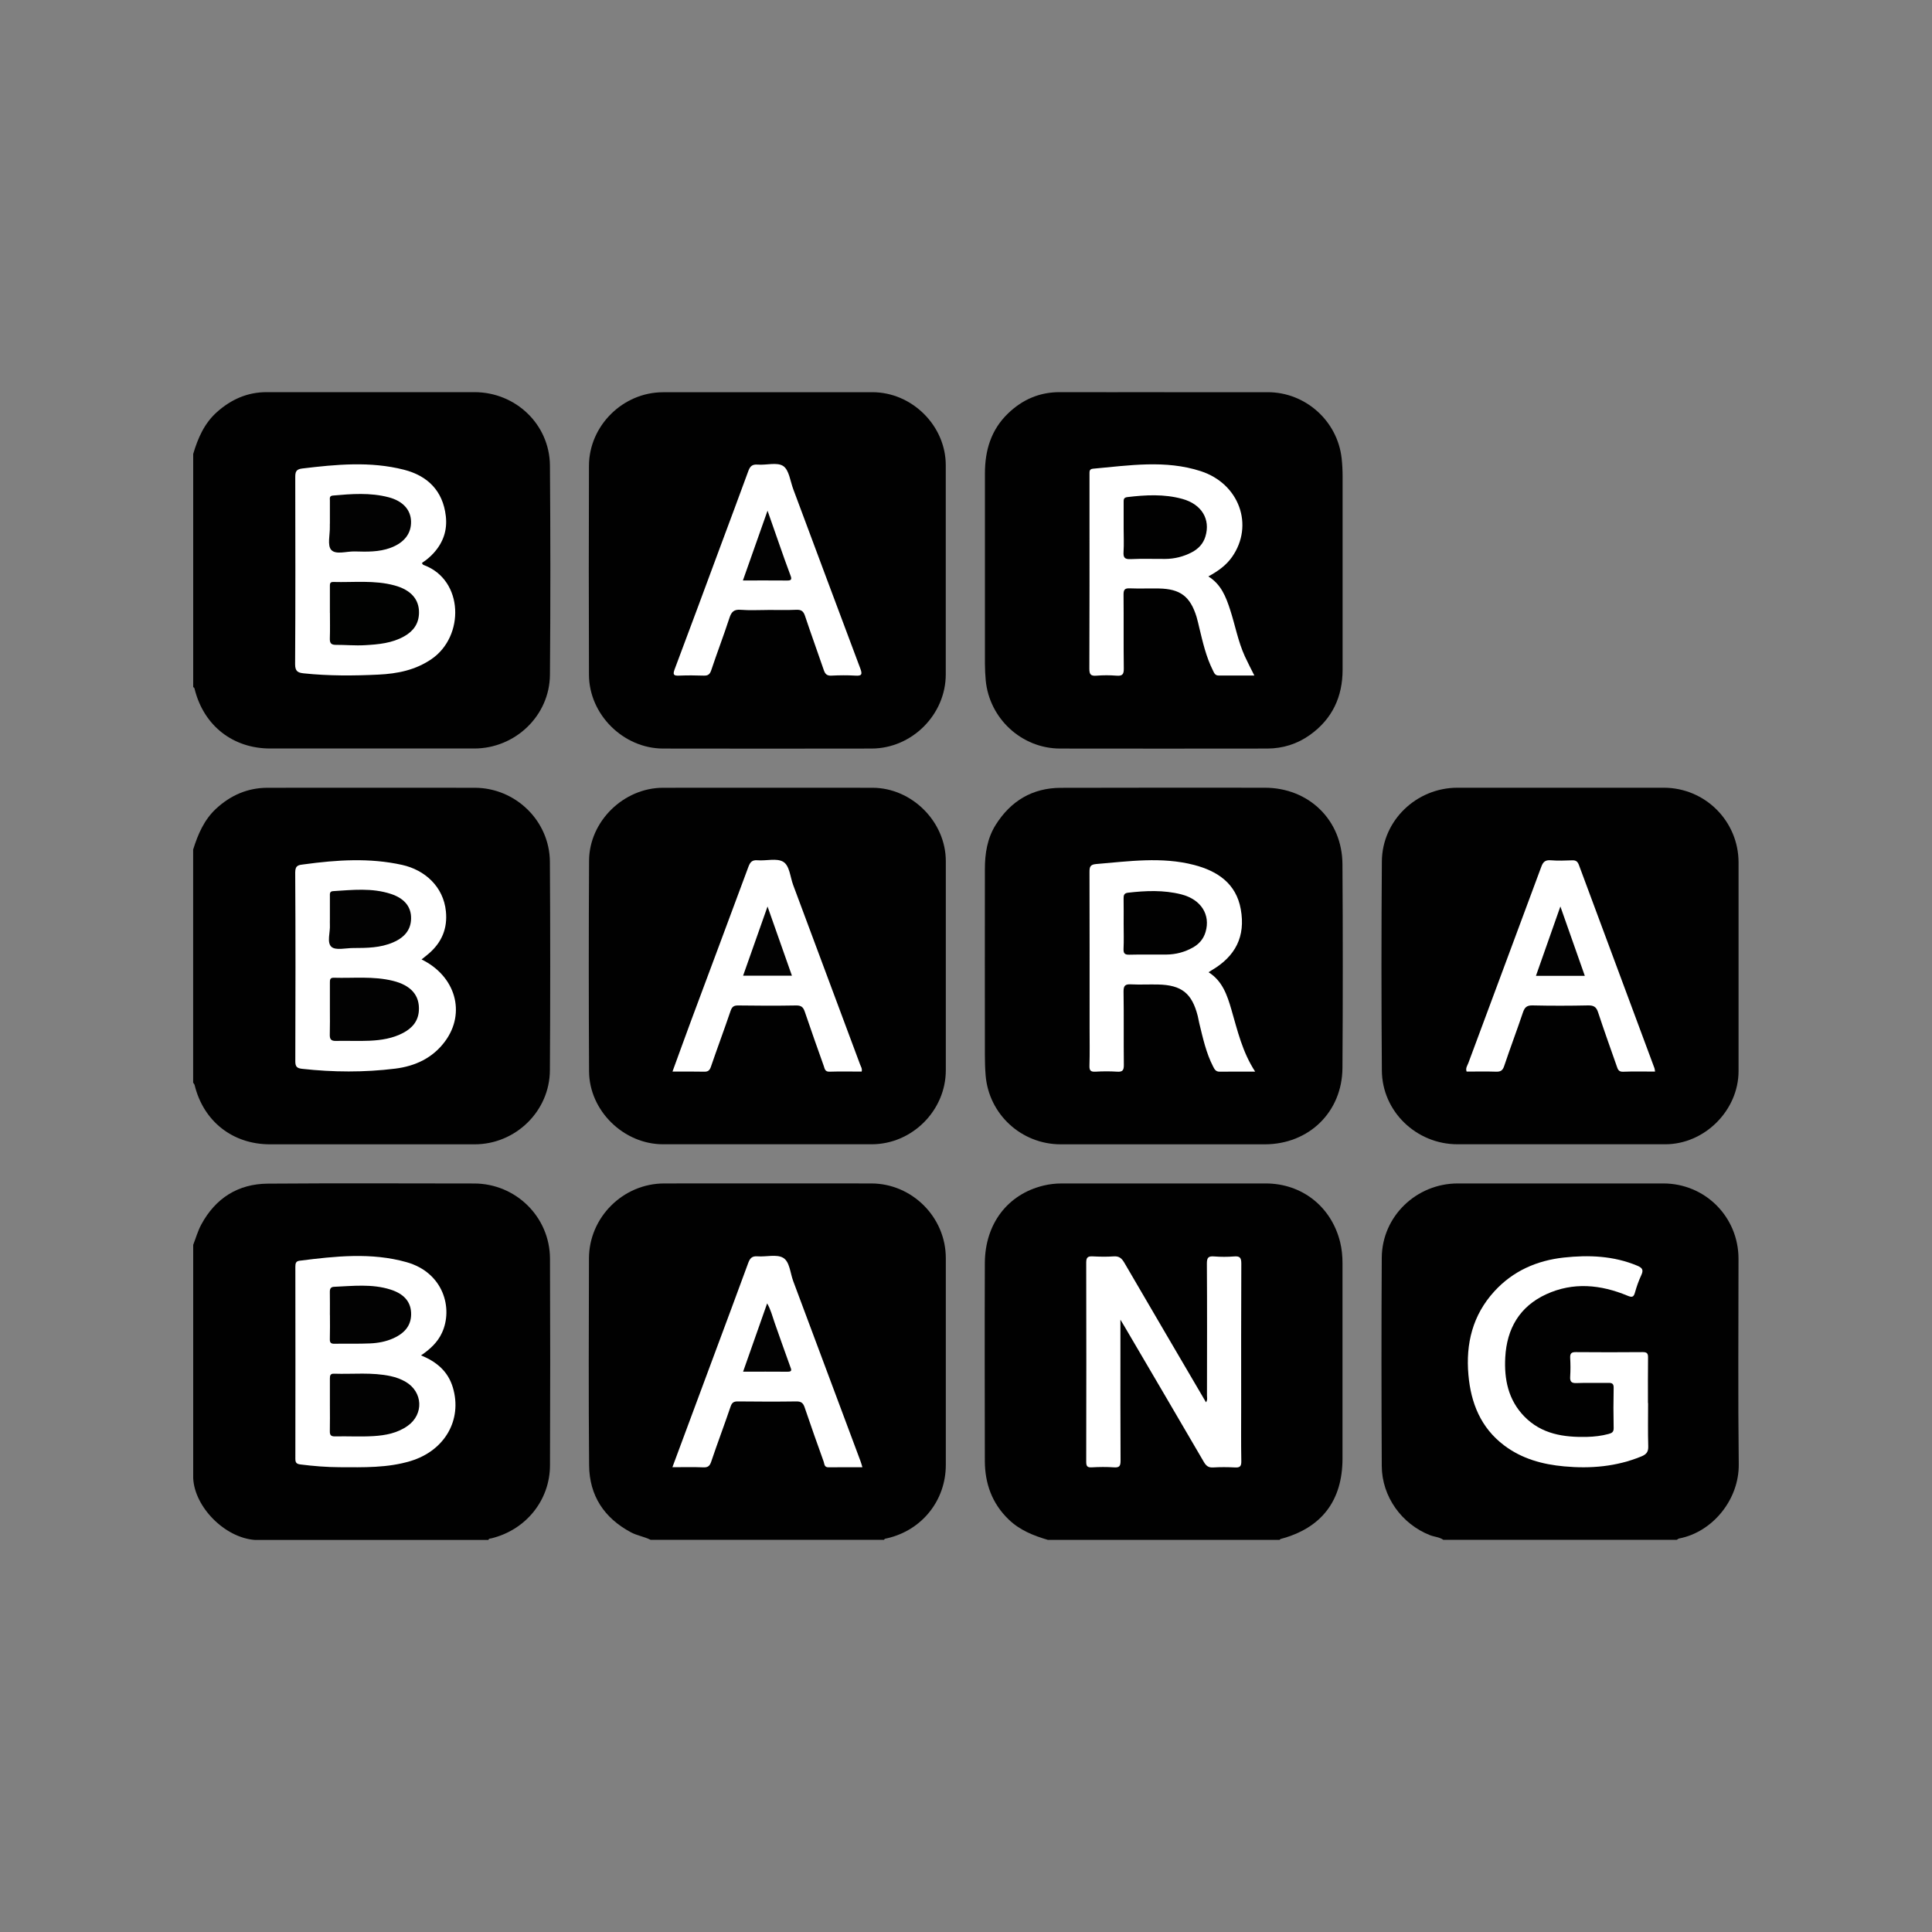 <?xml version="1.0" encoding="UTF-8"?>
<svg id="Layer_1" xmlns="http://www.w3.org/2000/svg" viewBox="0 0 400 400">
  <rect x="0" y="0" width="400" height="400" fill="#808080" stroke="none"/>
  <defs>
    <style>
      .cls-1 {
        fill: #010201;
      }

      .cls-2 {
        fill: #fff;
      }

      .cls-3 {
        fill: #020202;
      }

      .cls-4 {
        fill: #010101;
      }
    </style>
  </defs>
  <path class="cls-4" d="M134.71,318.81c-1.3-.67-2.77-.86-4.08-1.56-5.56-2.97-8.6-7.6-8.66-13.86-.13-14.28-.06-28.56-.03-42.84.01-8.51,7.05-15.52,15.57-15.53,14.29-.02,28.57-.01,42.86,0,8.46,0,15.44,6.99,15.45,15.43,0,14.28,0,28.56,0,42.84,0,7.35-4.92,13.52-12.12,15.19-.26.06-.54.04-.68.33h-48.31Z"/>
  <path class="cls-4" d="M298.84,318.81c-.83-.59-1.86-.61-2.78-.97-5.85-2.3-9.95-7.98-9.98-14.31-.07-14.38-.09-28.77,0-43.15.06-8.55,7.16-15.36,15.74-15.36,14.18,0,28.36,0,42.54,0,8.68,0,15.58,6.93,15.58,15.61,0,14.17-.12,28.34.05,42.51.09,7.36-5.45,14.06-12.32,15.38-.19.04-.35.19-.52.29h-48.31Z"/>
  <path class="cls-4" d="M216.93,318.81c-2.97-.88-5.78-1.99-8.08-4.2-3.47-3.34-4.94-7.47-4.95-12.18-.02-13.64-.05-27.27,0-40.91.03-8.15,4.73-14.27,12.15-16.06,1.24-.3,2.51-.44,3.79-.44,14.07.01,28.14,0,42.21,0,7.48,0,13.57,4.78,15.4,12.1.36,1.45.5,2.93.5,4.42,0,13.48,0,26.95,0,40.43,0,8.75-4.36,14.42-12.79,16.65-.09.02-.16.13-.24.2h-47.99Z"/>
  <path class="cls-4" d="M40,93.99c.97-3.28,2.3-6.36,4.94-8.7,2.93-2.6,6.28-4.1,10.26-4.1,14.34,0,28.68,0,43.02,0,8.55,0,15.57,6.68,15.64,15.21.11,14.44.12,28.88,0,43.31-.07,8.47-7.19,15.26-15.68,15.26-14.07,0-28.14,0-42.22,0-7.72,0-13.73-4.69-15.64-12.22-.05-.21-.08-.41-.32-.49v-48.29Z"/>
  <path class="cls-4" d="M40,175.86c.99-3.15,2.26-6.14,4.76-8.45,3.02-2.78,6.54-4.31,10.66-4.31,14.28-.02,28.57,0,42.85,0,8.46,0,15.53,6.85,15.58,15.34.09,14.38.09,28.77,0,43.15-.05,8.49-7.13,15.33-15.58,15.33-14.12,0-28.25,0-42.37,0-7.72,0-13.77-4.75-15.6-12.25-.05-.19-.2-.35-.31-.52,0-16.1,0-32.19,0-48.29Z"/>
  <path class="cls-4" d="M40,257.73c.55-1.41.96-2.89,1.67-4.2,2.95-5.46,7.6-8.43,13.8-8.47,14.23-.11,28.45-.04,42.68-.03,8.63,0,15.68,6.91,15.72,15.55.06,14.27.06,28.54,0,42.82-.03,7.24-5.01,13.35-12.11,15.09-.25.06-.54,0-.65.34h-48.31c-6.29-.45-12.52-6.83-12.8-12.79,0-16.1,0-32.19,0-48.29Z"/>
  <path class="cls-4" d="M159.02,81.2c7.2,0,14.39,0,21.59,0,8.21,0,15.2,6.94,15.2,15.11.01,14.44,0,28.88,0,43.31,0,8.33-7,15.34-15.36,15.36-14.39.02-28.78.03-43.17,0-8.22-.02-15.31-7.04-15.34-15.26-.05-14.44-.05-28.88,0-43.31.03-8.3,7.06-15.2,15.33-15.2,7.25,0,14.5,0,21.75,0Z"/>
  <path class="cls-4" d="M195.82,200c0,7.19,0,14.38,0,21.58,0,8.35-6.99,15.33-15.36,15.33-14.39,0-28.78.01-43.18,0-8.15,0-15.28-6.94-15.32-15.09-.08-14.54-.08-29.09,0-43.63.04-8.15,7.17-15.09,15.32-15.09,14.45-.01,28.89-.02,43.34,0,8.17,0,15.19,7.03,15.2,15.17.01,7.25,0,14.49,0,21.74Z"/>
  <path class="cls-4" d="M359.95,200c0,7.25,0,14.49,0,21.74,0,8.14-7.02,15.17-15.18,15.17-14.34.01-28.68,0-43.01,0-8.5,0-15.6-6.78-15.66-15.25-.11-14.44-.11-28.87,0-43.31.06-8.48,7.16-15.26,15.66-15.26,14.23,0,28.46,0,42.69,0,8.58,0,15.5,6.92,15.5,15.49,0,7.14,0,14.28,0,21.42Z"/>
  <path class="cls-4" d="M241.04,81.2c7.14,0,14.29,0,21.43,0,7.81,0,14.43,5.94,15.3,13.67.14,1.27.2,2.54.2,3.82,0,13.32.01,26.64,0,39.96,0,5.62-2.14,10.22-6.79,13.53-2.63,1.87-5.6,2.79-8.81,2.8-14.29.02-28.57.02-42.86,0-7.98,0-14.69-6.21-15.43-14.15-.21-2.23-.16-4.47-.16-6.7,0-12.04,0-24.08,0-36.12,0-4.76,1.26-9.02,4.78-12.41,3-2.89,6.55-4.43,10.77-4.41,7.2.03,14.39,0,21.59,0Z"/>
  <path class="cls-4" d="M240.89,236.92c-7.09,0-14.18,0-21.27,0-8.15,0-14.91-6.21-15.56-14.31-.11-1.38-.15-2.76-.15-4.14-.01-12.84-.02-25.68,0-38.52,0-3.22.48-6.36,2.23-9.16,3.12-4.96,7.59-7.66,13.49-7.68,14.07-.05,28.15-.02,42.22-.02,9.12,0,16.03,6.68,16.09,15.82.09,14.07.09,28.13,0,42.2-.06,9.14-6.97,15.81-16.1,15.81-6.98,0-13.97,0-20.95,0Z"/>
  <path class="cls-2" d="M139.21,303.78c2.97-7.98,5.86-15.76,8.75-23.54,2.32-6.25,4.66-12.49,6.95-18.75.36-.98.78-1.47,1.92-1.38,1.8.14,3.97-.49,5.32.31,1.35.8,1.45,3.13,2.07,4.8,4.65,12.43,9.3,24.86,13.94,37.3.13.34.22.7.39,1.26-2.41,0-4.72-.02-7.03.01-.89.01-.82-.71-.99-1.18-1.34-3.73-2.67-7.47-3.94-11.23-.3-.89-.71-1.24-1.69-1.23-4.05.06-8.11.04-12.16,0-.81,0-1.19.22-1.47,1.04-1.29,3.8-2.72,7.56-4,11.37-.3.9-.64,1.28-1.64,1.24-2.07-.09-4.16-.03-6.44-.03Z"/>
  <path class="cls-2" d="M341.22,290.49c0,2.98-.06,5.97.03,8.95.04,1.17-.4,1.68-1.43,2.1-5.14,2.11-10.49,2.56-15.96,2.06-4.51-.41-8.77-1.57-12.45-4.35-4.84-3.66-6.88-8.78-7.39-14.6-.57-6.45.86-12.35,5.35-17.27,3.87-4.25,8.83-6.41,14.42-7.02,5.15-.56,10.28-.36,15.19,1.69,1.1.46,1.32.91.82,1.98-.54,1.15-.96,2.36-1.3,3.58-.27.98-.63,1.03-1.54.65-5.57-2.31-11.24-2.87-16.85-.29-5.49,2.53-8.14,7.11-8.46,13.03-.25,4.54.6,8.81,3.91,12.23,3.59,3.71,8.22,4.38,13.06,4.26,1.48-.04,2.96-.21,4.41-.6.69-.19,1.08-.39,1.06-1.23-.06-2.77-.06-5.54,0-8.31.02-.89-.34-1.06-1.13-1.04-2.18.04-4.37-.05-6.56.04-1.11.04-1.38-.35-1.31-1.37.08-1.27.07-2.56,0-3.83-.04-.88.2-1.22,1.14-1.21,4.64.04,9.28.04,13.91,0,.86,0,1.08.3,1.07,1.11-.04,3.14-.02,6.29-.02,9.43Z"/>
  <path class="cls-2" d="M231.97,273.22v5.82c0,7.78-.02,15.56.03,23.34,0,1.07-.18,1.51-1.36,1.42-1.54-.11-3.09-.09-4.63,0-.94.05-1.12-.29-1.12-1.17.03-13.75.03-27.49,0-41.24,0-1.11.38-1.32,1.36-1.27,1.44.07,2.88.1,4.31,0,1.14-.09,1.69.4,2.23,1.33,5.59,9.61,11.23,19.2,16.9,28.88.35-.5.2-.97.2-1.41.01-9.11.04-18.22-.02-27.33,0-1.22.32-1.55,1.49-1.46,1.38.11,2.78.11,4.15,0,1.2-.1,1.49.28,1.49,1.48-.05,9.91-.03,19.82-.03,29.73,0,3.73-.04,7.46.03,11.19.02,1.07-.31,1.35-1.33,1.29-1.49-.08-2.99-.09-4.48,0-1.01.07-1.49-.35-1.97-1.18-5.47-9.39-10.98-18.76-16.48-28.14-.17-.29-.35-.58-.76-1.26Z"/>
  <path class="cls-2" d="M87.38,116.53c.06.38.28.42.47.5,8.16,3.1,8.36,14.71,1.5,19.42-3.35,2.3-7.09,3.03-10.99,3.22-5.15.25-10.31.28-15.46-.26-1.21-.13-1.8-.4-1.8-1.89.08-12.88.05-25.77.03-38.65,0-1.07.08-1.71,1.42-1.87,7.05-.85,14.11-1.53,21.08.25,4.85,1.24,8.06,4.31,8.67,9.59.34,2.93-.53,5.44-2.47,7.61-.74.82-1.58,1.53-2.47,2.09Z"/>
  <path class="cls-2" d="M87.28,198.64c7.04,3.44,9.23,11.05,4.86,16.96-2.53,3.43-6.15,5.13-10.32,5.65-6.41.79-12.83.75-19.25.04-1.06-.12-1.43-.42-1.43-1.54.04-13.05.06-26.1-.02-39.14,0-1.55.81-1.52,1.84-1.66,6.77-.92,13.56-1.38,20.3.12,4.69,1.04,8.55,4.49,9.06,9.62.35,3.51-.83,6.34-3.43,8.64-.51.45-1.05.86-1.61,1.31Z"/>
  <path class="cls-2" d="M87.17,280.62c3.26,1.32,5.6,3.33,6.59,6.65,1.98,6.65-1.63,13.04-8.72,15.21-4.79,1.46-9.78,1.31-14.72,1.29-2.71-.01-5.42-.23-8.11-.57-.81-.1-1.06-.36-1.06-1.17.02-13.26.02-26.52,0-39.78,0-.68.11-1.14.87-1.23,7.4-.94,14.85-1.76,22.16.3,7.64,2.16,9.66,9.55,7.33,14.61-.91,1.98-2.46,3.41-4.34,4.69Z"/>
  <path class="cls-2" d="M158.92,126.29c-1.87,0-3.74.11-5.59-.04-1.39-.11-1.91.45-2.31,1.69-1.18,3.62-2.55,7.17-3.75,10.78-.29.87-.65,1.19-1.56,1.16-1.7-.06-3.41-.07-5.12,0-1.14.05-1.32-.21-.91-1.32,3.21-8.51,6.35-17.04,9.52-25.57,1.91-5.15,3.85-10.3,5.73-15.46.35-.97.79-1.43,1.93-1.34,1.8.15,4.04-.55,5.3.3,1.22.82,1.45,3.13,2.08,4.8,4.63,12.38,9.23,24.78,13.89,37.15.46,1.23.24,1.52-1.04,1.44-1.65-.1-3.31-.08-4.95,0-.92.05-1.3-.32-1.58-1.14-1.28-3.76-2.65-7.48-3.9-11.25-.33-.98-.8-1.29-1.82-1.24-1.97.09-3.94.03-5.92.03Z"/>
  <path class="cls-2" d="M139.23,221.86c1.33-3.63,2.58-7.11,3.86-10.56,3.95-10.6,7.92-21.2,11.85-31.81.36-.97.75-1.48,1.9-1.38,1.8.15,3.97-.49,5.31.31,1.34.8,1.44,3.14,2.07,4.82,4.63,12.39,9.25,24.78,13.86,37.17.16.43.47.84.32,1.45-2.22,0-4.44-.05-6.67.02-.95.03-.99-.65-1.18-1.19-1.33-3.74-2.66-7.47-3.93-11.23-.32-.95-.75-1.31-1.8-1.29-4,.07-8,.06-11.99,0-.89-.01-1.27.25-1.57,1.12-1.31,3.86-2.74,7.67-4.06,11.53-.27.8-.61,1.09-1.44,1.06-2.12-.05-4.24-.02-6.55-.02Z"/>
  <path class="cls-2" d="M342.65,221.86c-2.26,0-4.44-.06-6.61.03-.98.04-1.11-.58-1.34-1.23-1.29-3.69-2.62-7.37-3.84-11.09-.36-1.1-.91-1.43-2.05-1.41-3.84.08-7.68.09-11.51,0-1.19-.03-1.64.41-1.99,1.45-1.25,3.71-2.64,7.37-3.88,11.08-.31.94-.74,1.22-1.69,1.19-2.02-.07-4.05-.02-6.09-.02-.28-.71.17-1.26.37-1.81,5.02-13.54,10.08-27.06,15.09-40.6.37-1.01.82-1.42,1.93-1.34,1.48.12,2.98.07,4.48.01.77-.03,1.11.26,1.38.97,5.2,14.03,10.42,28.05,15.64,42.07.07.19.07.4.12.7Z"/>
  <path class="cls-2" d="M250.19,119.35c2.65,1.65,3.63,4.24,4.49,6.87,1.05,3.22,1.64,6.58,3.06,9.68.59,1.29,1.25,2.54,1.96,3.96-2.54,0-4.97,0-7.41,0-.75,0-.93-.58-1.19-1.1-1.39-2.77-2.07-5.76-2.79-8.75-.19-.77-.35-1.55-.58-2.31-1.31-4.22-3.37-5.78-7.79-5.86-2.02-.04-4.05.05-6.07-.03-1.01-.04-1.25.3-1.25,1.27.05,5.11-.02,10.23.05,15.34.02,1.22-.32,1.56-1.5,1.47-1.38-.11-2.78-.11-4.15,0-1.2.1-1.49-.26-1.48-1.47.05-11.5.03-23.01.03-34.52,0-1.92,0-3.84,0-5.75,0-.55-.05-1.04.73-1.11,7.46-.67,14.95-1.88,22.31.51,7.98,2.6,11.06,11.2,6.48,17.75-1.22,1.74-2.89,2.94-4.89,4.03Z"/>
  <path class="cls-2" d="M250.23,201.3c2.86,1.79,3.85,4.75,4.71,7.7,1.27,4.36,2.27,8.8,4.93,12.87-2.61,0-4.98-.02-7.35.01-.82.01-1.07-.5-1.37-1.09-1.44-2.8-2.1-5.86-2.84-8.89-.13-.51-.2-1.04-.33-1.55-1.2-4.71-3.34-6.42-8.24-6.52-1.86-.04-3.73.06-5.59-.03-1.16-.06-1.54.24-1.53,1.48.08,5.06,0,10.12.06,15.18.01,1.09-.23,1.5-1.39,1.42-1.48-.1-2.99-.09-4.47,0-.97.05-1.29-.2-1.26-1.22.08-2.61.03-5.22.03-7.83,0-10.76.01-21.51-.02-32.27,0-1.05.11-1.56,1.36-1.67,6.78-.56,13.57-1.56,20.3.19,4.84,1.26,8.71,3.84,9.66,9.17,1.01,5.63-1.08,9.75-6.09,12.67-.18.1-.34.22-.56.36Z"/>
  <path class="cls-3" d="M153.85,283.99c1.68-4.76,3.3-9.37,4.98-14.14.77,1.33,1.08,2.68,1.54,3.98,1.07,3.03,2.13,6.07,3.23,9.09.23.63.49,1.09-.55,1.08-3.02-.03-6.04-.01-9.2-.01Z"/>
  <path class="cls-1" d="M68.3,126.89c0-1.81,0-3.62,0-5.43,0-.49-.05-.99.69-.97,4.24.12,8.53-.42,12.7.72,3.39.92,5.1,2.89,5.06,5.66-.03,2.24-1.15,3.79-3.04,4.86-2.53,1.44-5.35,1.69-8.15,1.85-2.01.12-4.04-.08-6.06-.07-1.01,0-1.24-.43-1.21-1.36.06-1.75.02-3.51.02-5.27Z"/>
  <path class="cls-3" d="M68.3,108.43c0-1.6,0-3.19,0-4.79,0-.45-.15-.97.61-1.04,3.87-.35,7.75-.65,11.57.36,2.92.77,4.55,2.57,4.62,4.96.08,2.53-1.41,4.45-4.24,5.5-2.4.89-4.91.82-7.41.75-1.68-.05-3.93.74-4.88-.33-.83-.94-.24-3.14-.28-4.78,0-.21,0-.43,0-.64Z"/>
  <path class="cls-3" d="M68.3,208.89c0-1.81,0-3.62,0-5.43,0-.56,0-1.06.81-1.03,4.09.12,8.2-.36,12.24.64,3.77.93,5.58,3.04,5.37,6.21-.15,2.19-1.42,3.6-3.25,4.57-2.15,1.14-4.53,1.51-6.92,1.62-2.34.11-4.69-.02-7.03.04-1.02.02-1.27-.41-1.24-1.34.05-1.76.02-3.51.02-5.27Z"/>
  <path class="cls-3" d="M68.3,190.33c0-1.6,0-3.2,0-4.79,0-.46-.09-.99.65-1.04,4.03-.25,8.07-.72,12.02.59,2.61.87,4.01,2.46,4.13,4.65.13,2.45-1.08,4.23-3.69,5.36-2.66,1.16-5.48,1.17-8.3,1.18-1.54,0-3.6.53-4.48-.24-1.02-.9-.23-3.01-.33-4.59-.02-.37,0-.75,0-1.12Z"/>
  <path class="cls-3" d="M68.3,290.85c0-1.81.01-3.62,0-5.43,0-.6.07-1.04.84-1.01,3.92.13,7.88-.34,11.77.51,1.09.24,2.12.61,3.09,1.18,3.56,2.09,3.78,6.71.4,9.11-2.11,1.5-4.58,1.97-7.07,2.12-2.65.16-5.32,0-7.98.06-.89.02-1.08-.34-1.06-1.12.04-1.81.01-3.62.01-5.43Z"/>
  <path class="cls-3" d="M68.3,272.27c0-1.6.02-3.19-.01-4.79-.01-.64.18-1.03.86-1.06,3.92-.17,7.85-.65,11.7.57,2.72.86,4.14,2.46,4.26,4.73.13,2.43-1.07,4.19-3.7,5.37-1.52.68-3.15.98-4.79,1.05-2.44.11-4.89.02-7.34.07-.77.02-1.02-.22-.99-.99.05-1.65.02-3.3.02-4.95Z"/>
  <path class="cls-3" d="M153.81,120.18c1.72-4.88,3.35-9.5,5.1-14.45.86,2.47,1.63,4.68,2.41,6.89.77,2.19,1.53,4.39,2.36,6.57.31.81.09,1.01-.73,1-2.98-.03-5.96-.01-9.14-.01Z"/>
  <path class="cls-3" d="M158.91,187.68c1.76,4.99,3.39,9.6,5.05,14.33h-10.11c1.66-4.7,3.29-9.32,5.06-14.33Z"/>
  <path class="cls-3" d="M323.06,187.67c1.78,5.05,3.4,9.66,5.06,14.37h-10.12c1.66-4.71,3.29-9.35,5.06-14.37Z"/>
  <path class="cls-4" d="M232.64,109.46c0-1.81,0-3.62,0-5.43,0-.55-.05-1.01.75-1.11,3.82-.46,7.64-.66,11.39.37,4.01,1.1,5.87,4.21,4.79,7.78-.46,1.52-1.47,2.57-2.83,3.28-1.72.9-3.57,1.36-5.5,1.37-2.4.02-4.79-.08-7.18.04-1.27.06-1.51-.39-1.44-1.52.1-1.59.02-3.19.02-4.79Z"/>
  <path class="cls-4" d="M232.64,191.31c0-1.75.02-3.51-.01-5.26-.01-.66.08-1.12.87-1.22,3.71-.43,7.42-.59,11.08.34,4.09,1.05,6.07,4.2,5.02,7.78-.43,1.46-1.35,2.51-2.64,3.23-1.69.95-3.53,1.43-5.46,1.45-2.55.03-5.11-.04-7.66.03-1.02.03-1.26-.3-1.22-1.26.08-1.7.02-3.4.02-5.1Z"/>
</svg>